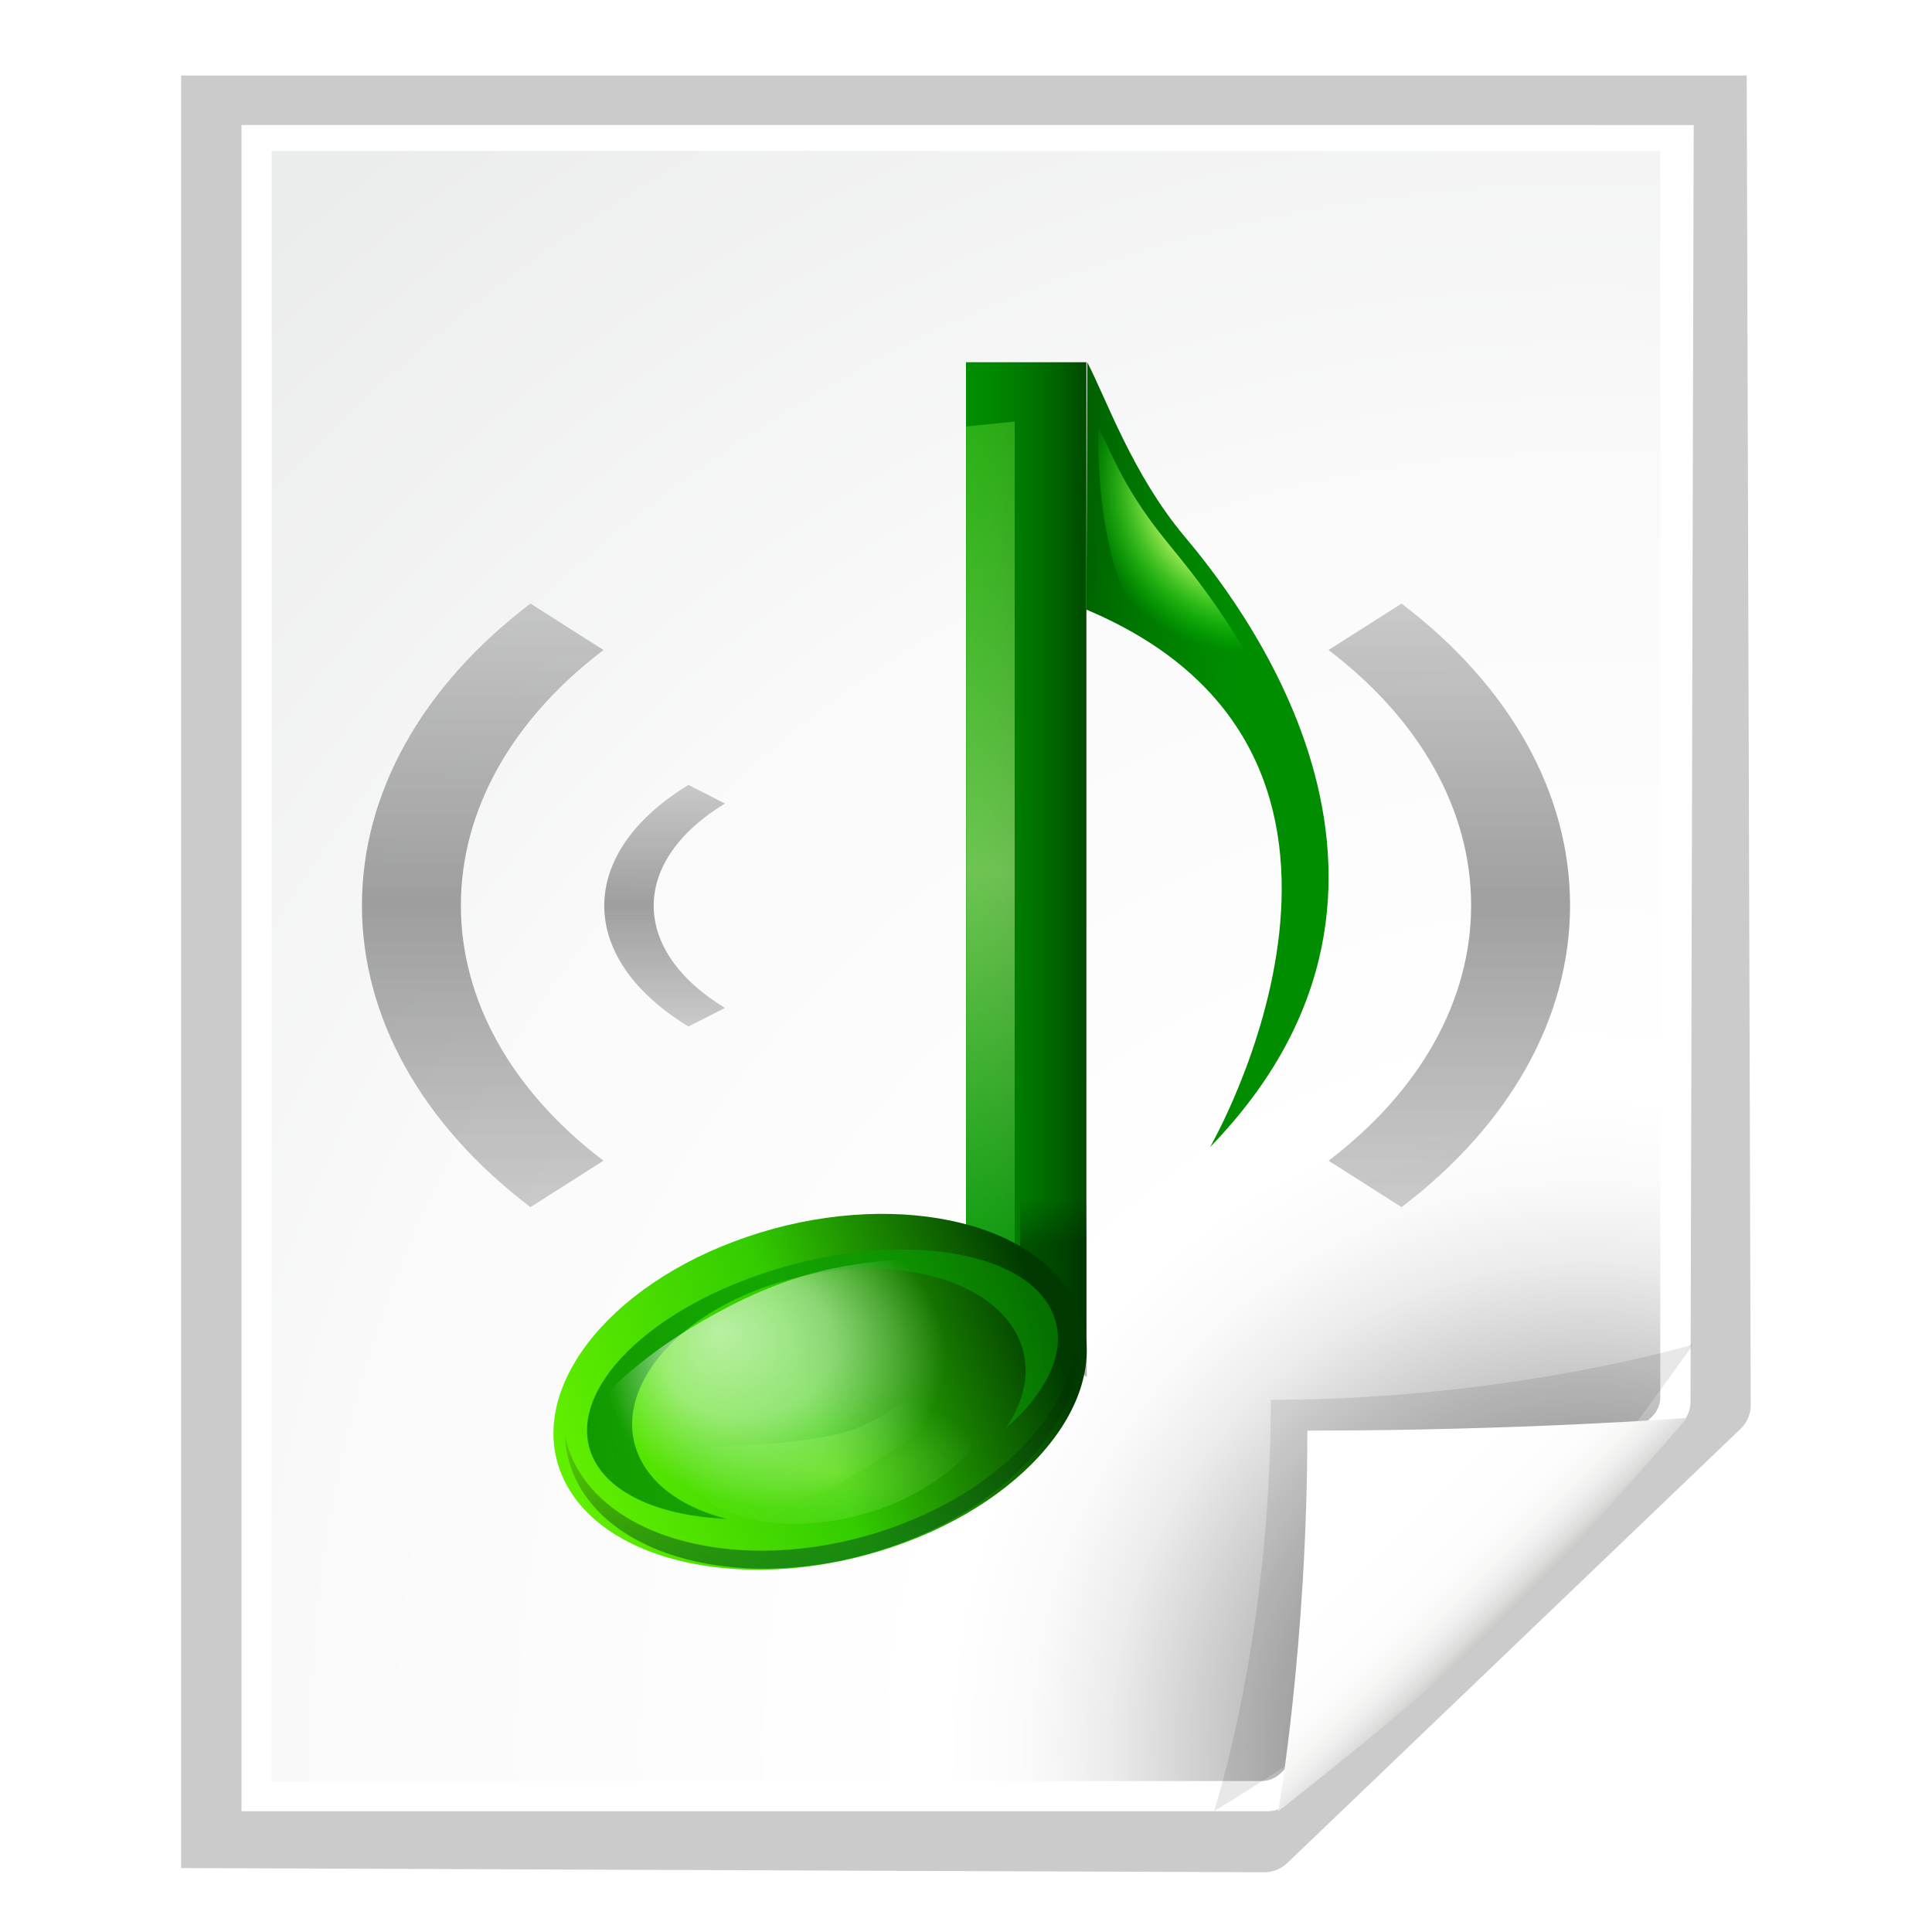 <?xml version="1.0" encoding="UTF-8" standalone="no"?>
<!-- Created with Inkscape (http://www.inkscape.org/) -->
<svg
   xmlns:dc="http://purl.org/dc/elements/1.1/"
   xmlns:cc="http://web.resource.org/cc/"
   xmlns:rdf="http://www.w3.org/1999/02/22-rdf-syntax-ns#"
   xmlns:svg="http://www.w3.org/2000/svg"
   xmlns="http://www.w3.org/2000/svg"
   xmlns:xlink="http://www.w3.org/1999/xlink"
   xmlns:sodipodi="http://sodipodi.sourceforge.net/DTD/sodipodi-0.dtd"
   xmlns:inkscape="http://www.inkscape.org/namespaces/inkscape"
   width="128"
   height="128"
   id="svg1307"
   sodipodi:version="0.32"
   inkscape:version="0.45.1"
   version="1.0"
   sodipodi:docbase="/media/IPOD/20071122/assets"
   sodipodi:docname="audio-x-generic.svgz"
   inkscape:output_extension="org.inkscape.output.svgz.inkscape"
   inkscape:export-filename="/home/david/application-vnd.oasis.opendocument.spreadsheet.png"
   inkscape:export-xdpi="11.25"
   inkscape:export-ydpi="11.25">
  <defs
     id="defs1309">
    <radialGradient
       gradientUnits="userSpaceOnUse"
       gradientTransform="matrix(1,0,0,-1,-282,-305)"
       r="94.665"
       cy="-375.271"
       cx="402.767"
       id="radialGradient4178">
      <stop
         id="stop4180"
         style="stop-color:#535557"
         offset="0" />
      <stop
         id="stop4182"
         style="stop-color:#898A8C"
         offset="0.071" />
      <stop
         id="stop4184"
         style="stop-color:#ECECEC"
         offset="0.203" />
      <stop
         id="stop4186"
         style="stop-color:#FAFAFA"
         offset="0.236" />
      <stop
         id="stop4188"
         style="stop-color:#FFFFFF"
         offset="0.272" />
      <stop
         id="stop4190"
         style="stop-color:#FAFAFA"
         offset="0.531" />
      <stop
         id="stop4192"
         style="stop-color:#EBECEC"
         offset="0.845" />
      <stop
         id="stop4194"
         style="stop-color:#e9e9ea;stop-opacity:1"
         offset="1" />
    </radialGradient>
    <linearGradient
       id="path101_1_"
       gradientUnits="userSpaceOnUse"
       x1="398.445"
       y1="-369.5"
       x2="392.945"
       y2="-364"
       gradientTransform="matrix(1,0,0,-1,-282,-305)">
      <stop
         offset="0"
         style="stop-color:#888A85"
         id="stop74" />
      <stop
         offset="0.007"
         style="stop-color:#8C8E89"
         id="stop4208" />
      <stop
         offset="0.067"
         style="stop-color:#ABACA9"
         id="stop4210" />
      <stop
         offset="0.135"
         style="stop-color:#C5C6C4"
         id="stop80" />
      <stop
         offset="0.211"
         style="stop-color:#DBDBDA"
         id="stop82" />
      <stop
         offset="0.301"
         style="stop-color:#EBEBEB"
         id="stop84" />
      <stop
         offset="0.412"
         style="stop-color:#F7F7F6"
         id="stop86" />
      <stop
         offset="0.568"
         style="stop-color:#FDFDFD"
         id="stop88" />
      <stop
         offset="1"
         style="stop-color:#FFFFFF"
         id="stop90" />
    </linearGradient>
    <filter
       inkscape:collect="always"
       id="filter5704">
      <feGaussianBlur
         inkscape:collect="always"
         stdDeviation="0.903"
         id="feGaussianBlur5706" />
    </filter>
    <linearGradient
       inkscape:collect="always"
       xlink:href="#path101_1_"
       id="linearGradient4739"
       gradientUnits="userSpaceOnUse"
       gradientTransform="matrix(1.181,0,0,-1.18,-371.133,-328.56)"
       x1="399.472"
       y1="-370.529"
       x2="392.488"
       y2="-363.538" />
    <radialGradient
       inkscape:collect="always"
       xlink:href="#radialGradient4178"
       id="radialGradient4743"
       gradientUnits="userSpaceOnUse"
       gradientTransform="matrix(1.652,0,0,-1.67,-567.378,-518.203)"
       cx="407.157"
       cy="-379.501"
       r="94.665"
       fx="407.157"
       fy="-379.501" />
    <filter
       inkscape:collect="always"
       id="filter5749">
      <feGaussianBlur
         inkscape:collect="always"
         stdDeviation="1.493"
         id="feGaussianBlur5751" />
    </filter>
    <radialGradient
       r="26.416"
       cy="18.09"
       cx="54.212"
       gradientTransform="matrix(0.624,0,0,0.624,45.032,16.88)"
       gradientUnits="userSpaceOnUse"
       id="radialGradient9297"
       xlink:href="#XMLID_14_"
       inkscape:collect="always" />
    <linearGradient
       y2="31.296"
       x2="32.584"
       y1="32.58"
       x1="54.103"
       gradientTransform="matrix(0.674,0,0,0.688,42.397,15.074)"
       gradientUnits="userSpaceOnUse"
       id="linearGradient9295"
       xlink:href="#XMLID_9_"
       inkscape:collect="always" />
    <linearGradient
       y2="7.973"
       x2="21.786"
       y1="29.212"
       x1="22.025"
       gradientTransform="matrix(1,0,0,-1,39.758,128)"
       gradientUnits="userSpaceOnUse"
       id="linearGradient9293"
       xlink:href="#linearGradient5332"
       inkscape:collect="always" />
    <radialGradient
       r="11.99"
       fy="113.894"
       fx="27.127"
       cy="113.894"
       cx="27.127"
       gradientTransform="matrix(1,-2.6486575e-2,1.3961697e-2,0.527,18.168,52.583)"
       gradientUnits="userSpaceOnUse"
       id="radialGradient9291"
       xlink:href="#linearGradient2848"
       inkscape:collect="always" />
    <radialGradient
       r="14"
       fy="86.024"
       fx="19.835"
       cy="91.357"
       cx="22.502"
       gradientTransform="matrix(0.686,-0.279,0.261,0.683,-6.7420546e-2,33.863)"
       gradientUnits="userSpaceOnUse"
       id="radialGradient9289"
       xlink:href="#radialGradient4531"
       inkscape:collect="always" />
    <linearGradient
       y2="100.013"
       x2="43.874"
       y1="100.013"
       x1="3.989"
       gradientUnits="userSpaceOnUse"
       id="linearGradient9287"
       xlink:href="#linearGradient4540"
       inkscape:collect="always" />
    <linearGradient
       y2="92.5"
       x2="43.927"
       y1="101"
       x1="0.117"
       gradientTransform="matrix(0.643,0,0,0.543,37.044,32.23)"
       gradientUnits="userSpaceOnUse"
       id="linearGradient9285"
       xlink:href="#XMLID_10_"
       inkscape:collect="always" />
    <linearGradient
       y2="83.653"
       x2="44.117"
       y1="88.249"
       x1="44.117"
       gradientTransform="matrix(0.5,0,0,0.599,43.941,23.614)"
       gradientUnits="userSpaceOnUse"
       id="linearGradient9283"
       xlink:href="#XMLID_13_"
       inkscape:collect="always" />
    <linearGradient
       y2="94.157"
       x2="44.143"
       y1="3.493"
       x1="44.143"
       gradientUnits="userSpaceOnUse"
       id="linearGradient9281"
       xlink:href="#linearGradient4390"
       inkscape:collect="always" />
    <linearGradient
       y2="49"
       x2="48.117"
       y1="49"
       x1="40.117"
       gradientTransform="matrix(0.485,0,0,0.631,44.549,20)"
       gradientUnits="userSpaceOnUse"
       id="linearGradient9279"
       xlink:href="#XMLID_9_"
       inkscape:collect="always" />
    <radialGradient
       r="33.764"
       fy="111.206"
       fx="45.432"
       cy="111.206"
       cx="45.432"
       gradientTransform="matrix(1,0,0,0.267,0,81.512)"
       gradientUnits="userSpaceOnUse"
       id="radialGradient9277"
       xlink:href="#XMLID_13_"
       inkscape:collect="always" />
    <linearGradient
       gradientUnits="userSpaceOnUse"
       y2="99.255"
       x2="91.229"
       y1="106.414"
       x1="98.617"
       id="linearGradient10213"
       xlink:href="#linearGradient10207"
       inkscape:collect="always" />
    <radialGradient
       r="139.559"
       cy="112.305"
       cx="102"
       gradientTransform="matrix(0.936,0,0,0.943,4.085,3.764)"
       gradientUnits="userSpaceOnUse"
       id="radialGradient9437"
       xlink:href="#XMLID_8_"
       inkscape:collect="always" />
    <clipPath
       id="clipPath7084"
       clipPathUnits="userSpaceOnUse">
      <path
         id="path7086"
         d="M 72,88 L 40,120 L 32,120 L 32,80 L 72,80 L 72,88 z"
         style="fill:#000000;fill-opacity:1;fill-rule:evenodd;stroke:none;stroke-width:1px;stroke-linecap:butt;stroke-linejoin:miter;stroke-opacity:1" />
    </clipPath>
    <radialGradient
       gradientUnits="userSpaceOnUse"
       r="139.559"
       cy="112.305"
       cx="102"
       id="XMLID_8_">
      <stop
         id="stop41"
         style="stop-color:#b7b8b9;stop-opacity:1;"
         offset="0" />
      <stop
         id="stop47"
         style="stop-color:#ECECEC"
         offset="0.189" />
      <stop
         id="stop49"
         style="stop-color:#FAFAFA"
         offset="0.257" />
      <stop
         id="stop51"
         style="stop-color:#FFFFFF"
         offset="0.301" />
      <stop
         id="stop53"
         style="stop-color:#FAFAFA"
         offset="0.531" />
      <stop
         id="stop55"
         style="stop-color:#EBECEC"
         offset="0.845" />
      <stop
         id="stop57"
         style="stop-color:#E1E2E3"
         offset="1" />
    </radialGradient>
    <linearGradient
       y2="96"
       x2="88"
       y1="104"
       x1="96"
       gradientUnits="userSpaceOnUse"
       id="XMLID_12_">
      <stop
         id="stop83"
         style="stop-color:#888A85"
         offset="0" />
      <stop
         id="stop85"
         style="stop-color:#8C8E89"
         offset="0.007" />
      <stop
         id="stop87"
         style="stop-color:#ABACA9"
         offset="0.067" />
      <stop
         id="stop89"
         style="stop-color:#C5C6C4"
         offset="0.135" />
      <stop
         id="stop91"
         style="stop-color:#DBDBDA"
         offset="0.265" />
      <stop
         id="stop93"
         style="stop-color:#EBEBEB"
         offset="0.376" />
      <stop
         id="stop95"
         style="stop-color:#F7F7F6"
         offset="0.487" />
      <stop
         id="stop97"
         style="stop-color:#FDFDFD"
         offset="0.632" />
      <stop
         id="stop99"
         style="stop-color:#FFFFFF"
         offset="1" />
    </linearGradient>
    <linearGradient
       id="linearGradient10207">
      <stop
         id="stop10209"
         offset="0"
         style="stop-color:#a2a2a2;stop-opacity:1;" />
      <stop
         id="stop10211"
         offset="1"
         style="stop-color:#ffffff;stop-opacity:1;" />
    </linearGradient>
    <radialGradient
       r="33.764"
       fy="111.206"
       fx="45.432"
       cy="111.206"
       cx="45.432"
       gradientTransform="matrix(1,0,0,0.267,0,81.512)"
       gradientUnits="userSpaceOnUse"
       id="radialGradient7858"
       xlink:href="#XMLID_13_"
       inkscape:collect="always" />
    <linearGradient
       y2="19.95"
       x2="52.913"
       y1="8.616"
       x1="62.246"
       gradientUnits="userSpaceOnUse"
       id="XMLID_13_">
      <stop
         id="stop2407"
         style="stop-color:#000000;stop-opacity:1;"
         offset="0" />
      <stop
         id="stop104"
         style="stop-color:#000000;stop-opacity:0;"
         offset="1" />
    </linearGradient>
    <linearGradient
       gradientTransform="matrix(0.64,0,0,0.645,37.045,20)"
       y2="49"
       x2="48.117"
       y1="49"
       x1="40.117"
       gradientUnits="userSpaceOnUse"
       id="linearGradient9447"
       xlink:href="#XMLID_9_"
       inkscape:collect="always" />
    <linearGradient
       y2="49"
       x2="48.117"
       y1="49"
       x1="40.117"
       gradientUnits="userSpaceOnUse"
       id="XMLID_9_">
      <stop
         id="stop16"
         style="stop-color:#008e00;stop-opacity:1;"
         offset="0" />
      <stop
         id="stop18"
         style="stop-color:#008700"
         offset="0.229" />
      <stop
         id="stop20"
         style="stop-color:#007800"
         offset="0.513" />
      <stop
         id="stop22"
         style="stop-color:#005F00"
         offset="0.823" />
      <stop
         id="stop24"
         style="stop-color:#004D00"
         offset="1" />
    </linearGradient>
    <linearGradient
       y2="94.157"
       x2="44.143"
       y1="3.493"
       x1="44.143"
       gradientUnits="userSpaceOnUse"
       id="linearGradient9416"
       xlink:href="#linearGradient4390"
       inkscape:collect="always" />
    <linearGradient
       id="linearGradient4390">
      <stop
         id="stop4392"
         offset="0"
         style="stop-color:#00a208;stop-opacity:1;" />
      <stop
         style="stop-color:#dfffa8;stop-opacity:1;"
         offset="0.5"
         id="stop4398" />
      <stop
         id="stop4394"
         offset="1"
         style="stop-color:#8aff47;stop-opacity:0.633;" />
    </linearGradient>
    <filter
       id="filter5551"
       height="1.025"
       y="-0.012"
       width="2.118"
       x="-0.559"
       inkscape:collect="always">
      <feGaussianBlur
         id="feGaussianBlur5553"
         stdDeviation="0.466"
         inkscape:collect="always" />
    </filter>
    <linearGradient
       y2="83.653"
       x2="44.117"
       y1="88.249"
       x1="44.117"
       gradientTransform="matrix(0.64,0,0,0.645,36.965,20)"
       gradientUnits="userSpaceOnUse"
       id="linearGradient9443"
       xlink:href="#XMLID_13_"
       inkscape:collect="always" />
    <linearGradient
       y2="92.5"
       x2="43.927"
       y1="101"
       x1="0.117"
       gradientTransform="matrix(0.643,0,0,0.543,37.044,32.23)"
       gradientUnits="userSpaceOnUse"
       id="linearGradient9440"
       xlink:href="#XMLID_10_"
       inkscape:collect="always" />
    <radialGradient
       style="fill-opacity:1.0;fill:url(#linearGradient6728)"
       gradientUnits="userSpaceOnUse"
       r="25.195"
       cy="100"
       cx="23.784"
       id="XMLID_10_">
      <stop
         id="stop35"
         style="stop-color:#61ef00;stop-opacity:1;"
         offset="0" />
      <stop
         offset="0.5"
         style="stop-color:#33cc00;stop-opacity:1;"
         id="stop9094" />
      <stop
         id="stop43"
         style="stop-color:#003a00;stop-opacity:1;"
         offset="1" />
    </radialGradient>
    <linearGradient
       y2="100.013"
       x2="43.874"
       y1="100.013"
       x1="3.989"
       gradientUnits="userSpaceOnUse"
       id="linearGradient9422"
       xlink:href="#linearGradient4540"
       inkscape:collect="always" />
    <linearGradient
       id="linearGradient4540">
      <stop
         id="stop4542"
         offset="0"
         style="stop-color:#008800;stop-opacity:1;" />
      <stop
         id="stop4544"
         offset="1"
         style="stop-color:#0aa800;stop-opacity:0.608;" />
    </linearGradient>
    <filter
       id="filter6116"
       height="1.355"
       y="-0.178"
       width="1.245"
       x="-0.123"
       inkscape:collect="always">
      <feGaussianBlur
         id="feGaussianBlur6118"
         stdDeviation="2.037"
         inkscape:collect="always" />
    </filter>
    <radialGradient
       r="14"
       fy="86.024"
       fx="19.835"
       cy="91.357"
       cx="22.502"
       gradientTransform="matrix(0.686,-0.279,0.261,0.683,-6.7420546e-2,33.863)"
       gradientUnits="userSpaceOnUse"
       id="radialGradient9424"
       xlink:href="#radialGradient4531"
       inkscape:collect="always" />
    <radialGradient
       id="radialGradient4531"
       cx="19.784"
       cy="94"
       r="14"
       fx="17.117"
       fy="88.667"
       gradientUnits="userSpaceOnUse">
      <stop
         offset="0"
         style="stop-color:#ffffff;stop-opacity:1;"
         id="stop4533" />
      <stop
         id="stop4537"
         style="stop-color:#ffffff;stop-opacity:0.709;"
         offset="0.5" />
      <stop
         offset="1"
         style="stop-color:#ffffff;stop-opacity:0;"
         id="stop4535" />
    </radialGradient>
    <filter
       id="filter5558"
       inkscape:collect="always">
      <feGaussianBlur
         id="feGaussianBlur5560"
         stdDeviation="0.61"
         inkscape:collect="always" />
    </filter>
    <radialGradient
       r="11.99"
       fy="113.894"
       fx="27.127"
       cy="113.894"
       cx="27.127"
       gradientTransform="matrix(1,-2.6486575e-2,1.3961697e-2,0.527,18.168,52.583)"
       gradientUnits="userSpaceOnUse"
       id="radialGradient9426"
       xlink:href="#linearGradient2848"
       inkscape:collect="always" />
    <linearGradient
       id="linearGradient2848">
      <stop
         id="stop2850"
         offset="0"
         style="stop-color:#c3ff6a;stop-opacity:1;" />
      <stop
         id="stop2852"
         offset="1"
         style="stop-color:#a6ff88;stop-opacity:0;" />
    </linearGradient>
    <filter
       id="filter2844"
       height="1.278"
       y="-0.139"
       width="1.147"
       x="-0.073"
       inkscape:collect="always">
      <feGaussianBlur
         id="feGaussianBlur2846"
         stdDeviation="0.732"
         inkscape:collect="always" />
    </filter>
    <linearGradient
       y2="7.973"
       x2="21.786"
       y1="29.212"
       x1="22.025"
       gradientTransform="matrix(1,0,0,-1,39.758,128)"
       gradientUnits="userSpaceOnUse"
       id="linearGradient9428"
       xlink:href="#linearGradient5332"
       inkscape:collect="always" />
    <linearGradient
       id="linearGradient5332"
       gradientUnits="userSpaceOnUse"
       x1="62.246"
       y1="8.616"
       x2="52.913"
       y2="19.95">
      <stop
         offset="0"
         style="stop-color:#000000;stop-opacity:0;"
         id="stop5334" />
      <stop
         offset="1"
         style="stop-color:#07631a;stop-opacity:1;"
         id="stop5336" />
    </linearGradient>
    <filter
       id="filter3619"
       inkscape:collect="always">
      <feGaussianBlur
         id="feGaussianBlur3621"
         stdDeviation="0.699"
         inkscape:collect="always" />
    </filter>
    <linearGradient
       y2="15.501"
       x2="68"
       y1="8.498"
       x1="92.25"
       gradientTransform="matrix(0.64,0,0,0.645,24.32,20)"
       gradientUnits="userSpaceOnUse"
       id="linearGradient9433"
       xlink:href="#radialGradient4397"
       inkscape:collect="always" />
    <radialGradient
       id="radialGradient4397"
       cx="23.784"
       cy="100"
       r="25.195"
       gradientUnits="userSpaceOnUse"
       style="fill-opacity:1.0;fill:url(#linearGradient6728)">
      <stop
         id="stop4401"
         style="stop-color:#2eb800;stop-opacity:1;"
         offset="0" />
      <stop
         offset="1"
         style="stop-color:#003a00;stop-opacity:1;"
         id="stop4403" />
    </radialGradient>
    <radialGradient
       r="33.764"
       fy="111.206"
       fx="45.432"
       cy="111.206"
       cx="45.432"
       gradientTransform="matrix(1,0,0,0.267,0,81.512)"
       gradientUnits="userSpaceOnUse"
       id="radialGradient10249"
       xlink:href="#XMLID_13_"
       inkscape:collect="always" />
    <linearGradient
       y2="49"
       x2="48.117"
       y1="49"
       x1="40.117"
       gradientTransform="matrix(0.485,0,0,0.631,44.549,20)"
       gradientUnits="userSpaceOnUse"
       id="linearGradient3914"
       xlink:href="#XMLID_9_"
       inkscape:collect="always" />
    <linearGradient
       y2="94.157"
       x2="44.143"
       y1="3.493"
       x1="44.143"
       gradientUnits="userSpaceOnUse"
       id="linearGradient10253"
       xlink:href="#linearGradient4390"
       inkscape:collect="always" />
    <linearGradient
       y2="83.653"
       x2="44.117"
       y1="88.249"
       x1="44.117"
       gradientTransform="matrix(0.5,0,0,0.599,43.941,23.614)"
       gradientUnits="userSpaceOnUse"
       id="linearGradient3910"
       xlink:href="#XMLID_13_"
       inkscape:collect="always" />
    <linearGradient
       y2="92.5"
       x2="43.927"
       y1="101"
       x1="0.117"
       gradientTransform="matrix(0.643,0,0,0.543,37.044,32.23)"
       gradientUnits="userSpaceOnUse"
       id="linearGradient4914"
       xlink:href="#XMLID_10_"
       inkscape:collect="always" />
    <linearGradient
       y2="100.013"
       x2="43.874"
       y1="100.013"
       x1="3.989"
       gradientUnits="userSpaceOnUse"
       id="linearGradient4916"
       xlink:href="#linearGradient4540"
       inkscape:collect="always" />
    <radialGradient
       r="14"
       fy="86.024"
       fx="19.835"
       cy="91.357"
       cx="22.502"
       gradientTransform="matrix(0.686,-0.279,0.261,0.683,-6.7420546e-2,33.863)"
       gradientUnits="userSpaceOnUse"
       id="radialGradient4918"
       xlink:href="#radialGradient4531"
       inkscape:collect="always" />
    <radialGradient
       r="11.99"
       fy="113.894"
       fx="27.127"
       cy="113.894"
       cx="27.127"
       gradientTransform="matrix(1,-2.6486575e-2,1.3961697e-2,0.527,18.168,52.583)"
       gradientUnits="userSpaceOnUse"
       id="radialGradient4920"
       xlink:href="#linearGradient2848"
       inkscape:collect="always" />
    <linearGradient
       y2="7.973"
       x2="21.786"
       y1="29.212"
       x1="22.025"
       gradientTransform="matrix(1,0,0,-1,39.758,128)"
       gradientUnits="userSpaceOnUse"
       id="linearGradient4922"
       xlink:href="#linearGradient5332"
       inkscape:collect="always" />
    <linearGradient
       gradientTransform="matrix(0.674,0,0,0.688,42.397,15.074)"
       y2="31.296"
       x2="32.584"
       y1="32.58"
       x1="54.103"
       gradientUnits="userSpaceOnUse"
       id="linearGradient3894"
       xlink:href="#XMLID_9_"
       inkscape:collect="always" />
    <radialGradient
       gradientTransform="matrix(0.624,0,0,0.624,45.032,16.88)"
       r="26.416"
       cy="18.09"
       cx="54.212"
       gradientUnits="userSpaceOnUse"
       id="radialGradient3885"
       xlink:href="#XMLID_14_"
       inkscape:collect="always" />
    <radialGradient
       gradientUnits="userSpaceOnUse"
       id="XMLID_14_"
       r="26.416"
       cy="18.09"
       cx="54.212">
      <stop
         id="stop2343"
         offset="0.331"
         style="stop-color:#f0ff80;stop-opacity:1" />
      <stop
         id="stop3926"
         offset="0.674"
         style="stop-color:#00ff00;stop-opacity:0;" />
    </radialGradient>
    <filter
       id="filter6448"
       inkscape:collect="always">
      <feGaussianBlur
         id="feGaussianBlur6450"
         stdDeviation="0.37"
         inkscape:collect="always" />
    </filter>
    <linearGradient
       inkscape:collect="always"
       xlink:href="#linearGradient10207"
       id="linearGradient2489"
       gradientUnits="userSpaceOnUse"
       x1="98.617"
       y1="106.414"
       x2="91.229"
       y2="99.255"
       gradientTransform="translate(151.737,-56.785)" />
    <radialGradient
       inkscape:collect="always"
       xlink:href="#XMLID_8_"
       id="radialGradient2493"
       gradientUnits="userSpaceOnUse"
       gradientTransform="matrix(0.936,0,0,0.943,155.822,-53.021)"
       cx="102"
       cy="112.305"
       r="139.559" />
    <radialGradient
       inkscape:collect="always"
       xlink:href="#XMLID_13_"
       id="radialGradient2500"
       gradientUnits="userSpaceOnUse"
       gradientTransform="matrix(1,0,0,0.267,0,81.512)"
       cx="45.432"
       cy="111.206"
       fx="45.432"
       fy="111.206"
       r="33.764" />
    <linearGradient
       inkscape:collect="always"
       xlink:href="#XMLID_9_"
       id="linearGradient2502"
       gradientUnits="userSpaceOnUse"
       gradientTransform="matrix(0.485,0,0,0.631,44.549,20)"
       x1="40.117"
       y1="49"
       x2="48.117"
       y2="49" />
    <linearGradient
       inkscape:collect="always"
       xlink:href="#linearGradient4390"
       id="linearGradient2504"
       gradientUnits="userSpaceOnUse"
       x1="44.143"
       y1="3.493"
       x2="44.143"
       y2="94.157" />
    <linearGradient
       inkscape:collect="always"
       xlink:href="#XMLID_13_"
       id="linearGradient2506"
       gradientUnits="userSpaceOnUse"
       gradientTransform="matrix(0.5,0,0,0.599,43.941,23.614)"
       x1="44.117"
       y1="88.249"
       x2="44.117"
       y2="83.653" />
    <linearGradient
       inkscape:collect="always"
       xlink:href="#XMLID_10_"
       id="linearGradient2508"
       gradientUnits="userSpaceOnUse"
       gradientTransform="matrix(0.643,0,0,0.543,37.044,32.23)"
       x1="0.117"
       y1="101"
       x2="43.927"
       y2="92.5" />
    <linearGradient
       inkscape:collect="always"
       xlink:href="#linearGradient4540"
       id="linearGradient2510"
       gradientUnits="userSpaceOnUse"
       x1="3.989"
       y1="100.013"
       x2="43.874"
       y2="100.013" />
    <radialGradient
       inkscape:collect="always"
       xlink:href="#radialGradient4531"
       id="radialGradient2512"
       gradientUnits="userSpaceOnUse"
       gradientTransform="matrix(0.686,-0.279,0.261,0.683,-6.7420546e-2,33.863)"
       cx="22.502"
       cy="91.357"
       fx="19.835"
       fy="86.024"
       r="14" />
    <radialGradient
       inkscape:collect="always"
       xlink:href="#linearGradient2848"
       id="radialGradient2514"
       gradientUnits="userSpaceOnUse"
       gradientTransform="matrix(1,-2.6486575e-2,1.3961697e-2,0.527,18.168,52.583)"
       cx="27.127"
       cy="113.894"
       fx="27.127"
       fy="113.894"
       r="11.99" />
    <linearGradient
       inkscape:collect="always"
       xlink:href="#linearGradient5332"
       id="linearGradient2516"
       gradientUnits="userSpaceOnUse"
       gradientTransform="matrix(1,0,0,-1,39.758,128)"
       x1="22.025"
       y1="29.212"
       x2="21.786"
       y2="7.973" />
    <linearGradient
       inkscape:collect="always"
       xlink:href="#XMLID_9_"
       id="linearGradient2518"
       gradientUnits="userSpaceOnUse"
       gradientTransform="matrix(0.674,0,0,0.688,42.397,15.074)"
       x1="54.103"
       y1="32.58"
       x2="32.584"
       y2="31.296" />
    <radialGradient
       inkscape:collect="always"
       xlink:href="#XMLID_14_"
       id="radialGradient2520"
       gradientUnits="userSpaceOnUse"
       gradientTransform="matrix(0.624,0,0,0.624,45.032,16.88)"
       cx="54.212"
       cy="18.09"
       r="26.416" />
    <radialGradient
       inkscape:collect="always"
       xlink:href="#XMLID_13_"
       id="radialGradient2535"
       gradientUnits="userSpaceOnUse"
       gradientTransform="matrix(1,0,0,0.267,0,81.512)"
       cx="45.432"
       cy="111.206"
       fx="45.432"
       fy="111.206"
       r="33.764" />
    <linearGradient
       inkscape:collect="always"
       xlink:href="#XMLID_9_"
       id="linearGradient2537"
       gradientUnits="userSpaceOnUse"
       gradientTransform="matrix(0.485,0,0,0.631,44.549,20)"
       x1="40.117"
       y1="49"
       x2="48.117"
       y2="49" />
    <linearGradient
       inkscape:collect="always"
       xlink:href="#linearGradient4390"
       id="linearGradient2539"
       gradientUnits="userSpaceOnUse"
       x1="44.143"
       y1="3.493"
       x2="44.143"
       y2="94.157" />
    <linearGradient
       inkscape:collect="always"
       xlink:href="#XMLID_13_"
       id="linearGradient2541"
       gradientUnits="userSpaceOnUse"
       gradientTransform="matrix(0.5,0,0,0.599,43.941,23.614)"
       x1="44.117"
       y1="88.249"
       x2="44.117"
       y2="83.653" />
    <linearGradient
       inkscape:collect="always"
       xlink:href="#XMLID_10_"
       id="linearGradient2543"
       gradientUnits="userSpaceOnUse"
       gradientTransform="matrix(0.643,0,0,0.543,37.044,32.23)"
       x1="0.117"
       y1="101"
       x2="43.927"
       y2="92.5" />
    <linearGradient
       inkscape:collect="always"
       xlink:href="#linearGradient4540"
       id="linearGradient2545"
       gradientUnits="userSpaceOnUse"
       x1="3.989"
       y1="100.013"
       x2="43.874"
       y2="100.013" />
    <radialGradient
       inkscape:collect="always"
       xlink:href="#radialGradient4531"
       id="radialGradient2547"
       gradientUnits="userSpaceOnUse"
       gradientTransform="matrix(0.686,-0.279,0.261,0.683,-6.7420546e-2,33.863)"
       cx="22.502"
       cy="91.357"
       fx="19.835"
       fy="86.024"
       r="14" />
    <radialGradient
       inkscape:collect="always"
       xlink:href="#linearGradient2848"
       id="radialGradient2549"
       gradientUnits="userSpaceOnUse"
       gradientTransform="matrix(1,-2.6486575e-2,1.3961697e-2,0.527,18.168,52.583)"
       cx="27.127"
       cy="113.894"
       fx="27.127"
       fy="113.894"
       r="11.99" />
    <linearGradient
       inkscape:collect="always"
       xlink:href="#linearGradient5332"
       id="linearGradient2551"
       gradientUnits="userSpaceOnUse"
       gradientTransform="matrix(1,0,0,-1,39.758,128)"
       x1="22.025"
       y1="29.212"
       x2="21.786"
       y2="7.973" />
    <linearGradient
       inkscape:collect="always"
       xlink:href="#XMLID_9_"
       id="linearGradient2553"
       gradientUnits="userSpaceOnUse"
       gradientTransform="matrix(0.674,0,0,0.688,42.397,15.074)"
       x1="54.103"
       y1="32.58"
       x2="32.584"
       y2="31.296" />
    <radialGradient
       inkscape:collect="always"
       xlink:href="#XMLID_14_"
       id="radialGradient2555"
       gradientUnits="userSpaceOnUse"
       gradientTransform="matrix(0.624,0,0,0.624,45.032,16.88)"
       cx="54.212"
       cy="18.09"
       r="26.416" />
    <radialGradient
       inkscape:collect="always"
       xlink:href="#XMLID_14_"
       id="radialGradient2558"
       gradientUnits="userSpaceOnUse"
       gradientTransform="matrix(0.624,0,0,0.624,200.769,-39.905)"
       cx="54.212"
       cy="18.09"
       r="26.416" />
    <linearGradient
       inkscape:collect="always"
       xlink:href="#XMLID_9_"
       id="linearGradient2561"
       gradientUnits="userSpaceOnUse"
       gradientTransform="matrix(0.674,0,0,0.688,198.134,-41.712)"
       x1="54.103"
       y1="32.58"
       x2="32.584"
       y2="31.296" />
    <linearGradient
       inkscape:collect="always"
       xlink:href="#XMLID_13_"
       id="linearGradient2570"
       gradientUnits="userSpaceOnUse"
       gradientTransform="matrix(0.5,0,0,0.599,199.679,-33.171)"
       x1="44.117"
       y1="88.249"
       x2="44.117"
       y2="83.653" />
    <linearGradient
       inkscape:collect="always"
       xlink:href="#XMLID_9_"
       id="linearGradient2574"
       gradientUnits="userSpaceOnUse"
       gradientTransform="matrix(0.485,0,0,0.631,200.286,-36.785)"
       x1="40.117"
       y1="49"
       x2="48.117"
       y2="49" />
    <linearGradient
       inkscape:collect="always"
       xlink:href="#XMLID_10_"
       id="linearGradient2577"
       gradientUnits="userSpaceOnUse"
       gradientTransform="matrix(0.643,0,0,0.543,37.044,32.23)"
       x1="0.117"
       y1="101"
       x2="43.927"
       y2="92.5" />
    <linearGradient
       inkscape:collect="always"
       xlink:href="#linearGradient4540"
       id="linearGradient2579"
       gradientUnits="userSpaceOnUse"
       x1="3.989"
       y1="100.013"
       x2="43.874"
       y2="100.013" />
    <radialGradient
       inkscape:collect="always"
       xlink:href="#radialGradient4531"
       id="radialGradient2581"
       gradientUnits="userSpaceOnUse"
       gradientTransform="matrix(0.686,-0.279,0.261,0.683,-6.7420546e-2,33.863)"
       cx="22.502"
       cy="91.357"
       fx="19.835"
       fy="86.024"
       r="14" />
    <radialGradient
       inkscape:collect="always"
       xlink:href="#linearGradient2848"
       id="radialGradient2583"
       gradientUnits="userSpaceOnUse"
       gradientTransform="matrix(1,-2.6486575e-2,1.3961697e-2,0.527,18.168,52.583)"
       cx="27.127"
       cy="113.894"
       fx="27.127"
       fy="113.894"
       r="11.99" />
    <linearGradient
       inkscape:collect="always"
       xlink:href="#linearGradient5332"
       id="linearGradient2585"
       gradientUnits="userSpaceOnUse"
       gradientTransform="matrix(1,0,0,-1,39.758,128)"
       x1="22.025"
       y1="29.212"
       x2="21.786"
       y2="7.973" />
    <linearGradient
       inkscape:collect="always"
       xlink:href="#XMLID_10_"
       id="linearGradient2592"
       gradientUnits="userSpaceOnUse"
       gradientTransform="matrix(0.672,-8.0835909e-2,6.6848606e-2,0.539,184.788,-23.973)"
       x1="0.117"
       y1="101"
       x2="43.927"
       y2="92.5" />
    <linearGradient
       inkscape:collect="always"
       xlink:href="#XMLID_9_"
       id="linearGradient2626"
       gradientUnits="userSpaceOnUse"
       gradientTransform="matrix(0.485,0,0,0.631,200.286,-36.785)"
       x1="40.117"
       y1="49"
       x2="48.117"
       y2="49" />
    <linearGradient
       inkscape:collect="always"
       xlink:href="#linearGradient4390"
       id="linearGradient2628"
       gradientUnits="userSpaceOnUse"
       x1="44.143"
       y1="3.493"
       x2="44.143"
       y2="94.157" />
    <linearGradient
       inkscape:collect="always"
       xlink:href="#XMLID_13_"
       id="linearGradient2630"
       gradientUnits="userSpaceOnUse"
       gradientTransform="matrix(0.5,0,0,0.599,199.679,-33.171)"
       x1="44.117"
       y1="88.249"
       x2="44.117"
       y2="83.653" />
    <linearGradient
       inkscape:collect="always"
       xlink:href="#XMLID_10_"
       id="linearGradient2632"
       gradientUnits="userSpaceOnUse"
       gradientTransform="matrix(0.672,-8.0835909e-2,6.6848606e-2,0.539,184.788,-23.973)"
       x1="0.117"
       y1="101"
       x2="43.927"
       y2="92.5" />
    <linearGradient
       inkscape:collect="always"
       xlink:href="#linearGradient4540"
       id="linearGradient2634"
       gradientUnits="userSpaceOnUse"
       x1="3.989"
       y1="100.013"
       x2="43.874"
       y2="100.013" />
    <radialGradient
       inkscape:collect="always"
       xlink:href="#radialGradient4531"
       id="radialGradient2636"
       gradientUnits="userSpaceOnUse"
       gradientTransform="matrix(0.686,-0.279,0.261,0.683,-6.7420546e-2,33.863)"
       cx="22.502"
       cy="91.357"
       fx="19.835"
       fy="86.024"
       r="14" />
    <radialGradient
       inkscape:collect="always"
       xlink:href="#linearGradient2848"
       id="radialGradient2638"
       gradientUnits="userSpaceOnUse"
       gradientTransform="matrix(1,-2.6486575e-2,1.3961697e-2,0.527,18.168,52.583)"
       cx="27.127"
       cy="113.894"
       fx="27.127"
       fy="113.894"
       r="11.99" />
    <linearGradient
       inkscape:collect="always"
       xlink:href="#linearGradient5332"
       id="linearGradient2640"
       gradientUnits="userSpaceOnUse"
       gradientTransform="matrix(1,0,0,-1,39.758,128)"
       x1="22.025"
       y1="29.212"
       x2="21.786"
       y2="7.973" />
    <linearGradient
       inkscape:collect="always"
       xlink:href="#XMLID_9_"
       id="linearGradient2642"
       gradientUnits="userSpaceOnUse"
       gradientTransform="matrix(0.674,0,0,0.688,198.134,-41.712)"
       x1="54.103"
       y1="32.58"
       x2="32.584"
       y2="31.296" />
    <radialGradient
       inkscape:collect="always"
       xlink:href="#XMLID_14_"
       id="radialGradient2644"
       gradientUnits="userSpaceOnUse"
       gradientTransform="matrix(0.624,0,0,0.624,200.769,-39.905)"
       cx="54.212"
       cy="18.09"
       r="26.416" />
    <radialGradient
       inkscape:collect="always"
       xlink:href="#XMLID_14_"
       id="radialGradient2647"
       gradientUnits="userSpaceOnUse"
       gradientTransform="matrix(0.624,0,0,0.624,49.01,20.88)"
       cx="54.212"
       cy="18.09"
       r="26.416" />
    <linearGradient
       inkscape:collect="always"
       xlink:href="#XMLID_9_"
       id="linearGradient2650"
       gradientUnits="userSpaceOnUse"
       gradientTransform="matrix(0.674,0,0,0.688,46.374,19.074)"
       x1="54.103"
       y1="32.58"
       x2="32.584"
       y2="31.296" />
    <linearGradient
       inkscape:collect="always"
       xlink:href="#XMLID_10_"
       id="linearGradient2657"
       gradientUnits="userSpaceOnUse"
       gradientTransform="matrix(0.742,-8.9255852e-2,7.3811619e-2,0.595,28.994,34.231)"
       x1="0.117"
       y1="101"
       x2="43.927"
       y2="92.5" />
    <linearGradient
       inkscape:collect="always"
       xlink:href="#XMLID_13_"
       id="linearGradient2660"
       gradientUnits="userSpaceOnUse"
       gradientTransform="matrix(0.552,0,0,0.661,45.436,24.074)"
       x1="44.117"
       y1="88.249"
       x2="44.117"
       y2="83.653" />
    <linearGradient
       inkscape:collect="always"
       xlink:href="#XMLID_9_"
       id="linearGradient2664"
       gradientUnits="userSpaceOnUse"
       gradientTransform="matrix(0.967,0,0,0.651,25.208,24)"
       x1="40.117"
       y1="49"
       x2="48.117"
       y2="49" />
    <linearGradient
       inkscape:collect="always"
       xlink:href="#linearGradient5332"
       id="linearGradient2666"
       gradientUnits="userSpaceOnUse"
       gradientTransform="matrix(1,0,0,-1,39.758,128)"
       x1="22.025"
       y1="29.212"
       x2="21.786"
       y2="7.973" />
    <radialGradient
       inkscape:collect="always"
       xlink:href="#linearGradient2848"
       id="radialGradient2668"
       gradientUnits="userSpaceOnUse"
       gradientTransform="matrix(1,-2.6486575e-2,1.3961697e-2,0.527,18.168,52.583)"
       cx="27.127"
       cy="113.894"
       fx="27.127"
       fy="113.894"
       r="11.99" />
    <radialGradient
       inkscape:collect="always"
       xlink:href="#radialGradient4531"
       id="radialGradient2670"
       gradientUnits="userSpaceOnUse"
       gradientTransform="matrix(0.686,-0.279,0.261,0.683,-6.7420546e-2,33.863)"
       cx="22.502"
       cy="91.357"
       fx="19.835"
       fy="86.024"
       r="14" />
    <linearGradient
       inkscape:collect="always"
       xlink:href="#linearGradient4540"
       id="linearGradient2672"
       gradientUnits="userSpaceOnUse"
       x1="3.989"
       y1="100.013"
       x2="43.874"
       y2="100.013" />
    <linearGradient
       inkscape:collect="always"
       xlink:href="#linearGradient4390"
       id="linearGradient2674"
       gradientUnits="userSpaceOnUse"
       x1="44.143"
       y1="3.493"
       x2="44.143"
       y2="94.157" />
    <linearGradient
       inkscape:collect="always"
       xlink:href="#linearGradient4390"
       id="linearGradient2677"
       gradientUnits="userSpaceOnUse"
       x1="44.143"
       y1="3.493"
       x2="44.143"
       y2="94.157" />
    <linearGradient
       y2="92.312"
       x2="83.806"
       y1="33.289"
       x1="83.806"
       gradientUnits="userSpaceOnUse"
       id="linearGradient3373"
       xlink:href="#linearGradient8528"
       inkscape:collect="always" />
    <linearGradient
       y2="92.312"
       x2="83.806"
       y1="33.289"
       x1="83.806"
       gradientUnits="userSpaceOnUse"
       id="linearGradient3371"
       xlink:href="#linearGradient8528"
       inkscape:collect="always" />
    <linearGradient
       y2="92.312"
       x2="83.806"
       y1="33.289"
       x1="83.806"
       gradientUnits="userSpaceOnUse"
       id="linearGradient3369"
       xlink:href="#linearGradient8528"
       inkscape:collect="always" />
    <linearGradient
       y2="92.312"
       x2="83.806"
       y1="33.289"
       x1="83.806"
       gradientUnits="userSpaceOnUse"
       id="linearGradient3367"
       xlink:href="#linearGradient8528"
       inkscape:collect="always" />
    <linearGradient
       y2="92.312"
       x2="83.806"
       y1="33.289"
       x1="83.806"
       gradientUnits="userSpaceOnUse"
       id="linearGradient3319"
       xlink:href="#linearGradient8528"
       inkscape:collect="always" />
    <linearGradient
       y2="92.312"
       x2="83.806"
       y1="33.289"
       x1="83.806"
       gradientUnits="userSpaceOnUse"
       id="linearGradient3317"
       xlink:href="#linearGradient8528"
       inkscape:collect="always" />
    <linearGradient
       y2="92.312"
       x2="83.806"
       y1="33.289"
       x1="83.806"
       gradientUnits="userSpaceOnUse"
       id="linearGradient3301"
       xlink:href="#linearGradient8528"
       inkscape:collect="always" />
    <linearGradient
       y2="92.312"
       x2="83.806"
       y1="33.289"
       x1="83.806"
       gradientUnits="userSpaceOnUse"
       id="linearGradient3299"
       xlink:href="#linearGradient8528"
       inkscape:collect="always" />
    <linearGradient
       y2="92.312"
       x2="83.806"
       y1="33.289"
       x1="83.806"
       gradientUnits="userSpaceOnUse"
       id="linearGradient3297"
       xlink:href="#linearGradient8528"
       inkscape:collect="always" />
    <linearGradient
       y2="83.653"
       x2="44.117"
       y1="88.249"
       x1="44.117"
       gradientTransform="matrix(0.315,0,0,0.399,40.616,51.743)"
       gradientUnits="userSpaceOnUse"
       id="linearGradient3286"
       xlink:href="#XMLID_13_"
       inkscape:collect="always" />
    <linearGradient
       y2="92.312"
       x2="83.806"
       y1="33.289"
       x1="83.806"
       gradientUnits="userSpaceOnUse"
       id="linearGradient3188"
       xlink:href="#linearGradient8528"
       inkscape:collect="always" />
    <linearGradient
       y2="92.312"
       x2="83.806"
       y1="33.289"
       x1="83.806"
       gradientUnits="userSpaceOnUse"
       id="linearGradient3186"
       xlink:href="#linearGradient8528"
       inkscape:collect="always" />
    <linearGradient
       y2="92.312"
       x2="83.806"
       y1="33.289"
       x1="83.806"
       gradientUnits="userSpaceOnUse"
       id="linearGradient3184"
       xlink:href="#linearGradient8528"
       inkscape:collect="always" />
    <linearGradient
       y2="92.312"
       x2="83.806"
       y1="33.289"
       x1="83.806"
       gradientUnits="userSpaceOnUse"
       id="linearGradient3182"
       xlink:href="#linearGradient8528"
       inkscape:collect="always" />
    <linearGradient
       y2="92.312"
       x2="83.806"
       y1="33.289"
       x1="83.806"
       gradientUnits="userSpaceOnUse"
       id="linearGradient3180"
       xlink:href="#linearGradient8528"
       inkscape:collect="always" />
    <linearGradient
       y2="92.312"
       x2="83.806"
       y1="33.289"
       x1="83.806"
       gradientUnits="userSpaceOnUse"
       id="linearGradient3178"
       xlink:href="#linearGradient8528"
       inkscape:collect="always" />
    <linearGradient
       y2="92.312"
       x2="83.806"
       y1="33.289"
       x1="83.806"
       gradientUnits="userSpaceOnUse"
       id="linearGradient3176"
       xlink:href="#linearGradient8528"
       inkscape:collect="always" />
    <linearGradient
       y2="92.312"
       x2="83.806"
       y1="33.289"
       x1="83.806"
       gradientUnits="userSpaceOnUse"
       id="linearGradient3174"
       xlink:href="#linearGradient8528"
       inkscape:collect="always" />
    <linearGradient
       y2="92.312"
       x2="83.806"
       y1="33.289"
       x1="83.806"
       gradientUnits="userSpaceOnUse"
       id="linearGradient3172"
       xlink:href="#linearGradient8528"
       inkscape:collect="always" />
    <linearGradient
       id="linearGradient3623">
      <stop
         style="stop-color:#95fa6c;stop-opacity:1;"
         offset="0"
         id="stop3625" />
      <stop
         style="stop-color:#ffffff;stop-opacity:0;"
         offset="1"
         id="stop3627" />
    </linearGradient>
    <linearGradient
       y2="19.95"
       x2="52.913"
       y1="8.616"
       x1="62.246"
       gradientUnits="userSpaceOnUse"
       id="linearGradient2939">
      <stop
         id="stop2941"
         style="stop-color:#000000;stop-opacity:0;"
         offset="0" />
      <stop
         id="stop2943"
         style="stop-color:#07631a;stop-opacity:1;"
         offset="1" />
    </linearGradient>
    <linearGradient
       id="linearGradient2950">
      <stop
         style="stop-color:#c3ff6a;stop-opacity:1;"
         offset="0"
         id="stop2952" />
      <stop
         style="stop-color:#a6ff88;stop-opacity:0;"
         offset="1"
         id="stop2954" />
    </linearGradient>
    <radialGradient
       gradientUnits="userSpaceOnUse"
       fy="88.667"
       fx="17.117"
       r="14"
       cy="94"
       cx="19.784"
       id="radialGradient2961">
      <stop
         id="stop2963"
         style="stop-color:#ffffff;stop-opacity:1;"
         offset="0" />
      <stop
         offset="0.5"
         style="stop-color:#ffffff;stop-opacity:0.709;"
         id="stop2965" />
      <stop
         id="stop2967"
         style="stop-color:#ffffff;stop-opacity:0;"
         offset="1" />
    </radialGradient>
    <linearGradient
       id="linearGradient2974">
      <stop
         style="stop-color:#008800;stop-opacity:1;"
         offset="0"
         id="stop2976" />
      <stop
         style="stop-color:#0aa800;stop-opacity:0.608;"
         offset="1"
         id="stop2978" />
    </linearGradient>
    <radialGradient
       id="radialGradient2981"
       cx="23.784"
       cy="100"
       r="25.195"
       gradientUnits="userSpaceOnUse"
       style="fill-opacity:1.0;fill:url(#linearGradient6728)">
      <stop
         offset="0"
         style="stop-color:#287f00;stop-opacity:1;"
         id="stop2983" />
      <stop
         id="stop2985"
         style="stop-color:#3cf000;stop-opacity:1;"
         offset="0.5" />
      <stop
         offset="1"
         style="stop-color:#003a00;stop-opacity:1;"
         id="stop2987" />
    </radialGradient>
    <linearGradient
       id="linearGradient2997">
      <stop
         style="stop-color:#00a208;stop-opacity:1;"
         offset="0"
         id="stop2999" />
      <stop
         id="stop3001"
         offset="0.5"
         style="stop-color:#dfffa8;stop-opacity:1;" />
      <stop
         style="stop-color:#8aff47;stop-opacity:0.633;"
         offset="1"
         id="stop3003" />
    </linearGradient>
    <linearGradient
       id="linearGradient3007"
       gradientUnits="userSpaceOnUse"
       x1="40.117"
       y1="49"
       x2="48.117"
       y2="49">
      <stop
         offset="0"
         style="stop-color:#008e00;stop-opacity:1;"
         id="stop3009" />
      <stop
         offset="0.229"
         style="stop-color:#008700"
         id="stop3011" />
      <stop
         offset="0.513"
         style="stop-color:#007800"
         id="stop3013" />
      <stop
         offset="0.823"
         style="stop-color:#005F00"
         id="stop3015" />
      <stop
         offset="1"
         style="stop-color:#004D00"
         id="stop3017" />
    </linearGradient>
    <linearGradient
       id="linearGradient3021"
       gradientUnits="userSpaceOnUse"
       x1="62.246"
       y1="8.616"
       x2="52.913"
       y2="19.95">
      <stop
         offset="0"
         style="stop-color:#000000;stop-opacity:1;"
         id="stop3023" />
      <stop
         offset="1"
         style="stop-color:#000000;stop-opacity:0;"
         id="stop3025" />
    </linearGradient>
    <linearGradient
       inkscape:collect="always"
       xlink:href="#linearGradient8528"
       id="linearGradient8611"
       gradientUnits="userSpaceOnUse"
       x1="83.806"
       y1="33.289"
       x2="83.806"
       y2="92.312" />
    <linearGradient
       inkscape:collect="always"
       xlink:href="#linearGradient8528"
       id="linearGradient8607"
       gradientUnits="userSpaceOnUse"
       x1="83.806"
       y1="33.289"
       x2="83.806"
       y2="92.312" />
    <linearGradient
       inkscape:collect="always"
       xlink:href="#linearGradient8528"
       id="linearGradient8603"
       gradientUnits="userSpaceOnUse"
       x1="83.806"
       y1="33.289"
       x2="83.806"
       y2="92.312" />
    <linearGradient
       inkscape:collect="always"
       xlink:href="#linearGradient8528"
       id="linearGradient8567"
       gradientUnits="userSpaceOnUse"
       x1="83.806"
       y1="33.289"
       x2="83.806"
       y2="92.312" />
    <linearGradient
       id="linearGradient8528">
      <stop
         style="stop-color:#888888;stop-opacity:0.392;"
         offset="0"
         id="stop8530" />
      <stop
         id="stop8540"
         offset="0.5"
         style="stop-color:#888888;stop-opacity:1;" />
      <stop
         style="stop-color:#888888;stop-opacity:0.392;"
         offset="1"
         id="stop8532" />
    </linearGradient>
    <linearGradient
       inkscape:collect="always"
       xlink:href="#linearGradient8528"
       id="linearGradient8563"
       gradientUnits="userSpaceOnUse"
       x1="83.806"
       y1="33.289"
       x2="83.806"
       y2="92.312" />
    <linearGradient
       id="linearGradient2795">
      <stop
         style="stop-color:#a2a2a2;stop-opacity:1;"
         offset="0"
         id="stop2797" />
      <stop
         style="stop-color:#ffffff;stop-opacity:1;"
         offset="1"
         id="stop2799" />
    </linearGradient>
    <linearGradient
       id="linearGradient2775"
       gradientUnits="userSpaceOnUse"
       x1="96"
       y1="104"
       x2="88"
       y2="96">
      <stop
         offset="0"
         style="stop-color:#888A85"
         id="stop2777" />
      <stop
         offset="0.007"
         style="stop-color:#8C8E89"
         id="stop2779" />
      <stop
         offset="0.067"
         style="stop-color:#ABACA9"
         id="stop2781" />
      <stop
         offset="0.135"
         style="stop-color:#C5C6C4"
         id="stop2783" />
      <stop
         offset="0.265"
         style="stop-color:#DBDBDA"
         id="stop2785" />
      <stop
         offset="0.376"
         style="stop-color:#EBEBEB"
         id="stop2787" />
      <stop
         offset="0.487"
         style="stop-color:#F7F7F6"
         id="stop2789" />
      <stop
         offset="0.632"
         style="stop-color:#FDFDFD"
         id="stop2791" />
      <stop
         offset="1"
         style="stop-color:#FFFFFF"
         id="stop2793" />
    </linearGradient>
    <radialGradient
       id="radialGradient2759"
       cx="102"
       cy="112.305"
       r="139.559"
       gradientUnits="userSpaceOnUse">
      <stop
         offset="0"
         style="stop-color:#b7b8b9;stop-opacity:1;"
         id="stop2761" />
      <stop
         offset="0.189"
         style="stop-color:#ECECEC"
         id="stop2763" />
      <stop
         offset="0.257"
         style="stop-color:#FAFAFA"
         id="stop2765" />
      <stop
         offset="0.301"
         style="stop-color:#FFFFFF"
         id="stop2767" />
      <stop
         offset="0.531"
         style="stop-color:#FAFAFA"
         id="stop2769" />
      <stop
         offset="0.845"
         style="stop-color:#EBECEC"
         id="stop2771" />
      <stop
         offset="1"
         style="stop-color:#E1E2E3"
         id="stop2773" />
    </radialGradient>
    <clipPath
       clipPathUnits="userSpaceOnUse"
       id="clipPath2755">
      <path
         style="fill:#000000;fill-opacity:1;fill-rule:evenodd;stroke:none;stroke-width:1px;stroke-linecap:butt;stroke-linejoin:miter;stroke-opacity:1"
         d="M 72,88 L 40,120 L 32,120 L 32,80 L 72,80 L 72,88 z"
         id="path2757" />
    </clipPath>
    <linearGradient
       y2="100.013"
       x2="43.874"
       y1="100.013"
       x1="3.989"
       gradientUnits="userSpaceOnUse"
       id="linearGradient2753"
       xlink:href="#linearGradient4540"
       inkscape:collect="always" />
    <radialGradient
       cx="54.212"
       cy="18.09"
       r="26.416"
       id="radialGradient2747"
       gradientUnits="userSpaceOnUse">
      <stop
         style="stop-color:#f0ff80;stop-opacity:1"
         offset="0.331"
         id="stop2749" />
      <stop
         style="stop-color:#00ff00;stop-opacity:0;"
         offset="0.674"
         id="stop2751" />
    </radialGradient>
    <linearGradient
       y2="19.95"
       x2="52.913"
       y1="8.616"
       x1="62.246"
       gradientUnits="userSpaceOnUse"
       id="linearGradient2737">
      <stop
         id="stop2739"
         style="stop-color:#000000;stop-opacity:0;"
         offset="0" />
      <stop
         id="stop2741"
         style="stop-color:#07631a;stop-opacity:1;"
         offset="1" />
    </linearGradient>
    <linearGradient
       id="linearGradient2727">
      <stop
         style="stop-color:#c3ff6a;stop-opacity:1;"
         offset="0"
         id="stop2729" />
      <stop
         style="stop-color:#a6ff88;stop-opacity:0;"
         offset="1"
         id="stop2731" />
    </linearGradient>
    <radialGradient
       gradientUnits="userSpaceOnUse"
       fy="88.667"
       fx="17.117"
       r="14"
       cy="94"
       cx="19.784"
       id="radialGradient2715">
      <stop
         id="stop2717"
         style="stop-color:#ffffff;stop-opacity:1;"
         offset="0" />
      <stop
         offset="0.5"
         style="stop-color:#ffffff;stop-opacity:0.709;"
         id="stop2719" />
      <stop
         id="stop2721"
         style="stop-color:#ffffff;stop-opacity:0;"
         offset="1" />
    </radialGradient>
    <linearGradient
       id="linearGradient2705">
      <stop
         style="stop-color:#008800;stop-opacity:1;"
         offset="0"
         id="stop2707" />
      <stop
         style="stop-color:#0aa800;stop-opacity:0.608;"
         offset="1"
         id="stop2709" />
    </linearGradient>
    <radialGradient
       id="radialGradient2697"
       cx="23.784"
       cy="100"
       r="25.195"
       gradientUnits="userSpaceOnUse"
       style="fill-opacity:1.0;fill:url(#linearGradient6728)">
      <stop
         offset="0"
         style="stop-color:#61ef00;stop-opacity:1;"
         id="stop2699" />
      <stop
         id="stop2701"
         style="stop-color:#33cc00;stop-opacity:1;"
         offset="0.5" />
      <stop
         offset="1"
         style="stop-color:#003a00;stop-opacity:1;"
         id="stop2703" />
    </radialGradient>
    <linearGradient
       id="linearGradient2685">
      <stop
         style="stop-color:#00a208;stop-opacity:1;"
         offset="0"
         id="stop2687" />
      <stop
         id="stop2689"
         offset="0.5"
         style="stop-color:#dfffa8;stop-opacity:1;" />
      <stop
         style="stop-color:#8aff47;stop-opacity:0.633;"
         offset="1"
         id="stop2691" />
    </linearGradient>
    <linearGradient
       id="linearGradient2673"
       gradientUnits="userSpaceOnUse"
       x1="40.117"
       y1="49"
       x2="48.117"
       y2="49">
      <stop
         offset="0"
         style="stop-color:#008e00;stop-opacity:1;"
         id="stop2675" />
      <stop
         offset="0.229"
         style="stop-color:#008700"
         id="stop2677" />
      <stop
         offset="0.513"
         style="stop-color:#007800"
         id="stop2679" />
      <stop
         offset="0.823"
         style="stop-color:#005F00"
         id="stop2681" />
      <stop
         offset="1"
         style="stop-color:#004D00"
         id="stop2683" />
    </linearGradient>
    <linearGradient
       id="linearGradient2667"
       gradientUnits="userSpaceOnUse"
       x1="62.246"
       y1="8.616"
       x2="52.913"
       y2="19.95">
      <stop
         offset="0"
         style="stop-color:#000000;stop-opacity:1;"
         id="stop2669" />
      <stop
         offset="1"
         style="stop-color:#000000;stop-opacity:0;"
         id="stop2671" />
    </linearGradient>
    <radialGradient
       fy="-379.501"
       fx="407.157"
       r="94.665"
       cy="-379.501"
       cx="407.157"
       gradientTransform="matrix(1.652,0,0,-1.67,-567.378,-518.203)"
       gradientUnits="userSpaceOnUse"
       id="radialGradient2657"
       xlink:href="#radialGradient4178"
       inkscape:collect="always" />
    <linearGradient
       y2="-363.538"
       x2="392.488"
       y1="-370.529"
       x1="399.472"
       gradientTransform="matrix(1.181,0,0,-1.18,-371.133,-328.56)"
       gradientUnits="userSpaceOnUse"
       id="linearGradient2655"
       xlink:href="#path101_1_"
       inkscape:collect="always" />
    <linearGradient
       gradientTransform="matrix(1,0,0,-1,-282,-305)"
       y2="-364"
       x2="392.945"
       y1="-369.5"
       x1="398.445"
       gradientUnits="userSpaceOnUse"
       id="linearGradient2631">
      <stop
         id="stop2633"
         style="stop-color:#888A85"
         offset="0" />
      <stop
         id="stop2635"
         style="stop-color:#8C8E89"
         offset="0.007" />
      <stop
         id="stop2637"
         style="stop-color:#ABACA9"
         offset="0.067" />
      <stop
         id="stop2639"
         style="stop-color:#C5C6C4"
         offset="0.135" />
      <stop
         id="stop2641"
         style="stop-color:#DBDBDA"
         offset="0.211" />
      <stop
         id="stop2643"
         style="stop-color:#EBEBEB"
         offset="0.301" />
      <stop
         id="stop2645"
         style="stop-color:#F7F7F6"
         offset="0.412" />
      <stop
         id="stop2647"
         style="stop-color:#FDFDFD"
         offset="0.568" />
      <stop
         id="stop2649"
         style="stop-color:#FFFFFF"
         offset="1" />
    </linearGradient>
    <radialGradient
       id="radialGradient2612"
       cx="402.767"
       cy="-375.271"
       r="94.665"
       gradientTransform="matrix(1,0,0,-1,-282,-305)"
       gradientUnits="userSpaceOnUse">
      <stop
         offset="0"
         style="stop-color:#535557"
         id="stop2614" />
      <stop
         offset="0.071"
         style="stop-color:#898A8C"
         id="stop2616" />
      <stop
         offset="0.203"
         style="stop-color:#ECECEC"
         id="stop2618" />
      <stop
         offset="0.236"
         style="stop-color:#FAFAFA"
         id="stop2620" />
      <stop
         offset="0.272"
         style="stop-color:#FFFFFF"
         id="stop2622" />
      <stop
         offset="0.531"
         style="stop-color:#FAFAFA"
         id="stop2624" />
      <stop
         offset="0.845"
         style="stop-color:#EBECEC"
         id="stop2626" />
      <stop
         offset="1"
         style="stop-color:#e9e9ea;stop-opacity:1"
         id="stop2628" />
    </radialGradient>
    <linearGradient
       inkscape:collect="always"
       xlink:href="#linearGradient8528"
       id="linearGradient2976"
       gradientUnits="userSpaceOnUse"
       x1="83.806"
       y1="33.289"
       x2="83.806"
       y2="92.312" />
    <linearGradient
       inkscape:collect="always"
       xlink:href="#linearGradient8528"
       id="linearGradient2978"
       gradientUnits="userSpaceOnUse"
       x1="83.806"
       y1="33.289"
       x2="83.806"
       y2="92.312" />
  </defs>
  <sodipodi:namedview
     id="base"
     pagecolor="#ffffff"
     bordercolor="#666666"
     borderopacity="1.0"
     inkscape:pageopacity="0.0"
     inkscape:pageshadow="2"
     inkscape:zoom="4.953125"
     inkscape:cx="64"
     inkscape:cy="64"
     inkscape:current-layer="g2880"
     showgrid="false"
     inkscape:document-units="px"
     inkscape:grid-bbox="true"
     showguides="true"
     inkscape:guide-bbox="true"
     inkscape:window-width="794"
     inkscape:window-height="731"
     inkscape:window-x="480"
     inkscape:window-y="0"
     gridspacingx="4px"
     gridspacingy="4px"
     gridempspacing="2"
     height="128px"
     width="128px"
     inkscape:grid-points="true"
     showborder="false"
     gridtolerance="10000" />
  <g
     id="layer1"
     inkscape:label="Layer 1"
     inkscape:groupmode="layer">
    <path
       id="path2532"
       d="M 8.665,6.668 L 8.665,86 L 56.645,86.186 C 57.033,86.186 57.4,86.029 57.674,85.759 L 77.745,66.546 C 78.019,66.275 78.177,65.911 78.177,65.526 L 78,6.668 L 8.665,6.668 z "
       style="opacity:0.45;fill:#000000;fill-opacity:1;filter:url(#filter5749)"
       sodipodi:nodetypes="cccccccc"
       transform="matrix(1.496,0,0,1.497,-0.964,-4.979)" />
    <path
       id="path4712"
       d="M 16,8.284 L 16,120 L 84,120 C 84.537,120 85.044,119.781 85.424,119.403 L 111.403,94.307 C 111.782,93.928 112,93.42 112,92.883 L 112.211,8.286 L 16,8.284 z "
       style="fill:#ffffff;fill-opacity:1"
       sodipodi:nodetypes="cccccccc" />
    <path
       sodipodi:nodetypes="cccccccc"
       style="fill:url(#radialGradient4743)"
       d="M 18,10 L 18,118 L 83.574,118 C 84.064,118 84.527,117.8 84.873,117.456 L 109.456,93.851 C 109.802,93.505 110,93.042 110,92.552 L 110,10 L 18,10 z "
       id="path59" />
    <path
       transform="matrix(1.317,0,0,1.326,214.615,14.628)"
       id="path4924"
       d="M -101.89,79.467 C -101.89,79.467 -92.6,73.901 -88.815,70.119 C -85.03,66.337 -77.782,56.142 -77.782,56.142 C -77.782,56.142 -87.027,58.908 -99.027,58.908 C -99.027,70.908 -101.89,79.467 -101.89,79.467 z "
       style="opacity:0.3;fill:#000000;fill-opacity:1;filter:url(#filter5704)"
       sodipodi:nodetypes="csccc" />
    <path
       sodipodi:nodetypes="csccc"
       style="fill:url(#linearGradient4739)"
       d="M 84.685,120 C 84.685,120 95.015,111.956 99.482,107.493 C 103.949,103.03 111.769,93.942 111.769,93.942 C 111.769,93.942 100.776,94.782 86.615,94.782 C 86.615,108.944 84.685,120 84.685,120 z "
       id="path101" />
    <rect
       style="opacity:0.578;fill:#ffffff;fill-opacity:1;fill-rule:nonzero;stroke:none;stroke-width:3.632;stroke-linecap:round;stroke-linejoin:round;stroke-miterlimit:4;stroke-dasharray:none;stroke-dashoffset:4;stroke-opacity:1"
       id="rect1327"
       width="1.47"
       height="0"
       x="171.009"
       y="109.712" />
    <path
       sodipodi:nodetypes="ccc"
       id="path2276"
       d="M -62.62,2.088 L -62.62,-2.02 L -62.62,2.088 z "
       style="fill:#ffffff;fill-opacity:0.757;fill-rule:nonzero;stroke:none;stroke-width:0.5;stroke-linecap:round;stroke-linejoin:round;stroke-miterlimit:4;stroke-dasharray:none;stroke-dashoffset:4;stroke-opacity:1" />
    <g
       style="opacity:0.402"
       transform="matrix(-1.151,0,0,0.957,-3477.099,1011.233)"
       id="g4640" />
    <g
       id="g4646"
       transform="matrix(-1.151,0,0,0.957,-3477.099,1011.233)"
       style="opacity:0.402" />
    <g
       id="g4730"
       transform="matrix(1.47,0,0,0.957,1228.147,1022.004)"
       style="opacity:0.402" />
    <g
       style="opacity:0.402"
       transform="matrix(1.47,0,0,0.957,1228.147,1022.004)"
       id="g4748" />
    <path
       sodipodi:nodetypes="ccc"
       id="path2408"
       d="M 90.502,0.384 L 90.502,-2.858 L 90.502,0.384 z "
       style="fill:#ffffff;fill-opacity:0.757;fill-rule:nonzero;stroke:none;stroke-width:0.5;stroke-linecap:round;stroke-linejoin:round;stroke-miterlimit:4;stroke-dasharray:none;stroke-dashoffset:4;stroke-opacity:1" />
    <path
       sodipodi:nodetypes="ccc"
       id="path6445"
       d="M -1850.612,-1244.511 L -1850.612,-1246.399 L -1850.612,-1244.511 z "
       style="fill:#ffffff;fill-opacity:0.757;fill-rule:nonzero;stroke:none;stroke-width:0.5;stroke-linecap:round;stroke-linejoin:round;stroke-miterlimit:4;stroke-dasharray:none;stroke-dashoffset:4;stroke-opacity:1" />
    <rect
       style="opacity:0.578;fill:#ffffff;fill-opacity:1;fill-rule:nonzero;stroke:none;stroke-width:3.632;stroke-linecap:round;stroke-linejoin:round;stroke-miterlimit:4;stroke-dasharray:none;stroke-dashoffset:4;stroke-opacity:1"
       id="rect10490"
       width="1.47"
       height="0"
       x="229.662"
       y="125.119" />
    <path
       sodipodi:nodetypes="ccc"
       id="path10492"
       d="M -3.968,17.495 L -3.968,13.387 L -3.968,17.495 z "
       style="fill:#ffffff;fill-opacity:0.757;fill-rule:nonzero;stroke:none;stroke-width:0.5;stroke-linecap:round;stroke-linejoin:round;stroke-miterlimit:4;stroke-dasharray:none;stroke-dashoffset:4;stroke-opacity:1" />
    <path
       sodipodi:nodetypes="ccc"
       id="path10502"
       d="M 149.154,15.79 L 149.154,12.548 L 149.154,15.79 z "
       style="fill:#ffffff;fill-opacity:0.757;fill-rule:nonzero;stroke:none;stroke-width:0.5;stroke-linecap:round;stroke-linejoin:round;stroke-miterlimit:4;stroke-dasharray:none;stroke-dashoffset:4;stroke-opacity:1" />
    <path
       sodipodi:nodetypes="ccc"
       id="path10504"
       d="M -1791.959,-1229.104 L -1791.959,-1230.993 L -1791.959,-1229.104 z "
       style="fill:#ffffff;fill-opacity:0.757;fill-rule:nonzero;stroke:none;stroke-width:0.5;stroke-linecap:round;stroke-linejoin:round;stroke-miterlimit:4;stroke-dasharray:none;stroke-dashoffset:4;stroke-opacity:1" />
    <g
       id="g11044"
       transform="matrix(2,0,0,2,66.802,-176.594)">
      <linearGradient
         gradientTransform="translate(-143,-64)"
         y2="172.444"
         x2="153"
         y1="175.557"
         x1="153"
         gradientUnits="userSpaceOnUse"
         id="linearGradient11046">
        <stop
           id="stop11048"
           style="stop-color:#FFFFFF"
           offset="0" />
        <stop
           id="stop11050"
           style="stop-color:#DDDDDD"
           offset="1" />
      </linearGradient>
      <linearGradient
         gradientTransform="translate(-143,-64)"
         y2="172.9"
         x2="151.9"
         y1="175.101"
         x1="154.101"
         gradientUnits="userSpaceOnUse"
         id="linearGradient11054">
        <stop
           id="stop11056"
           style="stop-color:#BBBBBB"
           offset="0" />
        <stop
           id="stop11058"
           style="stop-color:#616161"
           offset="1" />
      </linearGradient>
    </g>
    <path
       style="fill:url(#linearGradient2664)"
       d="M 64,24 L 71.977,24 L 71.977,90 L 64,86.511 L 64,24 z "
       id="path9243"
       sodipodi:nodetypes="ccccc" />
    <path
       d="M 43.117,3 C 43.117,8.489 43.117,89.342 43.117,93.657 C 43.93,93.861 44.122,93.909 45.117,94.157 C 45.117,87.29 45.117,8.41 45.117,3 C 44.18,3 44.055,3 43.117,3 z "
       id="path9245"
       style="opacity:0.7;fill:url(#linearGradient2677);fill-opacity:1;filter:url(#filter5551)"
       transform="matrix(1.606,0,0,-0.659,-5.232,89.976)" />
    <path
       d="M 72,79.038 C 71.054,77.701 69.93,77.81 68.639,76.775 C 68.293,76.497 67.939,76.241 67.583,76 L 67.583,87.577 L 72,91.239 L 72,79.038 z "
       id="path9247"
       style="opacity:0.3;fill:url(#linearGradient2660);fill-opacity:1"
       sodipodi:nodetypes="cscccc" />
    <path
       style="fill:url(#linearGradient2657);fill-opacity:1"
       id="path9250"
       d="M 37.341,97.987 C 40,103.662 49.765,105.675 59.15,102.486 C 68.535,99.296 73.985,92.11 71.326,86.435 C 68.667,80.761 58.903,78.746 49.518,81.936 C 40.133,85.126 34.681,92.313 37.341,97.987 z " />
    <path
       style="opacity:0.9;fill:url(#linearGradient2672);fill-opacity:1;filter:url(#filter6116)"
       id="path9252"
       d="M 43.576,95.141 C 41.685,87.924 31.358,84.38 20.508,87.226 C 9.659,90.072 2.397,98.231 4.288,105.45 C 5.392,109.668 9.388,112.616 14.675,113.783 C 11.444,112.132 9.023,109.457 8.13,106.047 C 6.226,98.778 11.933,90.983 20.878,88.635 C 29.823,86.288 38.619,90.279 40.523,97.547 C 41.417,100.957 40.618,104.478 38.612,107.503 C 42.646,103.891 44.681,99.358 43.576,95.141 z "
       transform="matrix(0.791,-9.5189925e-2,7.3811619e-2,0.595,28.16,34.331)" />
    <path
       d="M 34.356,86.639 C 26.729,90.804 22.351,97.864 24.881,100.711 C 25.982,101.949 28.113,102.248 29.705,102.28 C 33.83,102.363 39.152,100.852 43.94,98.237 C 51.565,94.074 56.036,87.923 53.505,85.076 C 52.404,83.838 50.273,83.54 48.681,83.508 C 44.556,83.425 41.004,83.009 34.356,86.639 z "
       id="path9254"
       style="opacity:0.8;fill:url(#radialGradient2670);fill-opacity:1;filter:url(#filter5558)"
       transform="matrix(1.089,-0.131,0.112,0.9,-1.333,14.496)"
       sodipodi:nodetypes="csssssc" />
    <path
       d="M 46.875,109 C 39.703,110.882 34.287,109.601 34.95,112.134 C 35.223,113.179 36.252,113.966 37.066,114.442 C 39.307,115.753 43.497,116.681 48.537,115.359 C 55.708,113.477 59.463,108.399 58.8,105.867 C 58.527,104.821 57.498,104.035 56.684,103.558 C 54.443,102.248 51.914,107.678 46.875,109 z "
       id="path9256"
       style="opacity:0.6;fill:url(#radialGradient2668);fill-opacity:1;filter:url(#filter2844)"
       transform="matrix(0.837,3.7287127e-2,-0.109,0.863,28.124,-0.792)" />
    <path
       style="opacity:0.8;fill:url(#linearGradient2666);fill-opacity:1;filter:url(#filter3619)"
       d="M 87.844,97.625 C 87.196,106.015 79.506,114.106 68.594,116.969 C 55.599,120.378 42.943,115.109 40.344,105.188 C 40.111,104.298 39.967,103.397 39.906,102.5 C 39.799,104.062 39.938,105.638 40.344,107.188 C 42.943,117.109 55.599,122.378 68.594,118.969 C 80.371,115.878 88.377,106.7 87.844,97.625 z "
       id="path9258"
       clip-path="none"
       transform="matrix(0.713,-8.5762278e-2,7.3811619e-2,0.595,1.409,37.551)" />
    <path
       id="path29"
       style="fill:url(#linearGradient2650);fill-opacity:1"
       d="M 78.452,35.507 C 75.033,31.423 73.306,26.449 72.036,24 L 71.977,40.389 C 95.113,50.127 80.169,76 80.169,76 C 97.26,58.396 81.599,39.266 78.452,35.507 z "
       sodipodi:nodetypes="ccccc" />
    <path
       id="path90"
       style="fill:url(#radialGradient2647);filter:url(#filter6448)"
       d="M 77.261,35.834 C 74.137,32.004 73.479,29.427 72.745,28.348 C 72.745,40.308 76.637,40.166 73.063,39.479 C 79.404,42.74 84.277,47.233 86.136,52 C 84.051,44.153 79.895,39.063 77.261,35.834 z " />
    <g
       inkscape:label="Layer 1"
       id="g2880"
       transform="translate(-2.019,18.478)">
      <g
         style="opacity:0.8;fill:url(#linearGradient3367);fill-opacity:1"
         transform="matrix(1.283,0,0,0.892,-7.864,-14.691)"
         id="g7973">
        <radialGradient
           style="fill-opacity:1.0;fill:url(#linearGradient8536)"
           id="radialGradient8130"
           cx="60"
           cy="25"
           r="66"
           gradientUnits="userSpaceOnUse">
          <stop
             offset="0"
             style="stop-color:#77DE6C;fill-opacity:1.0;fill:url(#linearGradient8536)"
             id="stop7976" />
          <stop
             offset="1"
             style="stop-color:#0A8000;fill-opacity:1.0;fill:url(#linearGradient8536)"
             id="stop7978" />
        </radialGradient>
        <path
           d="M 76.306,44.035 C 81.057,49.225 83.67,55.96 83.67,63 C 83.67,70.041 81.057,76.775 76.308,81.965 L 80.077,85.414 C 85.69,79.281 88.779,71.32 88.779,63 C 88.779,54.68 85.69,46.719 80.076,40.585 L 76.306,44.035 z "
           id="path7980"
           style="fill:url(#linearGradient3369);fill-opacity:1" />
      </g>
      <g
         id="g8583"
         transform="matrix(-1.283,0,0,0.892,139.902,-14.691)"
         style="opacity:0.8;fill:url(#linearGradient3371);fill-opacity:1">
        <radialGradient
           gradientUnits="userSpaceOnUse"
           r="66"
           cy="25"
           cx="60"
           id="radialGradient8585"
           style="fill-opacity:1.0;fill:url(#linearGradient8536)">
          <stop
             id="stop8587"
             style="stop-color:#77DE6C;fill-opacity:1.0;fill:url(#linearGradient8536)"
             offset="0" />
          <stop
             id="stop8589"
             style="stop-color:#0A8000;fill-opacity:1.0;fill:url(#linearGradient8536)"
             offset="1" />
        </radialGradient>
        <path
           style="fill:url(#linearGradient3373);fill-opacity:1"
           id="path8591"
           d="M 76.306,44.035 C 81.057,49.225 83.67,55.96 83.67,63 C 83.67,70.041 81.057,76.775 76.308,81.965 L 80.077,85.414 C 85.69,79.281 88.779,71.32 88.779,63 C 88.779,54.68 85.69,46.719 80.076,40.585 L 76.306,44.035 z " />
      </g>
      <g
         style="opacity:0.8;fill:url(#linearGradient2976);fill-opacity:1"
         transform="matrix(-0.641,0,0,0.357,98.96,19.037)"
         id="g2966">
        <radialGradient
           style="fill-opacity:1.0;fill:url(#linearGradient8536)"
           id="radialGradient2968"
           cx="60"
           cy="25"
           r="66"
           gradientUnits="userSpaceOnUse">
          <stop
             offset="0"
             style="stop-color:#77DE6C;fill-opacity:1.0;fill:url(#linearGradient8536)"
             id="stop2970" />
          <stop
             offset="1"
             style="stop-color:#0A8000;fill-opacity:1.0;fill:url(#linearGradient8536)"
             id="stop2972" />
        </radialGradient>
        <path
           d="M 76.306,44.035 C 81.057,49.225 83.67,55.96 83.67,63 C 83.67,70.041 81.057,76.775 76.308,81.965 L 80.077,85.414 C 85.69,79.281 88.779,71.32 88.779,63 C 88.779,54.68 85.69,46.719 80.076,40.585 L 76.306,44.035 z "
           id="path2974"
           style="fill:url(#linearGradient2978);fill-opacity:1" />
      </g>
    </g>
  </g>
</svg>
